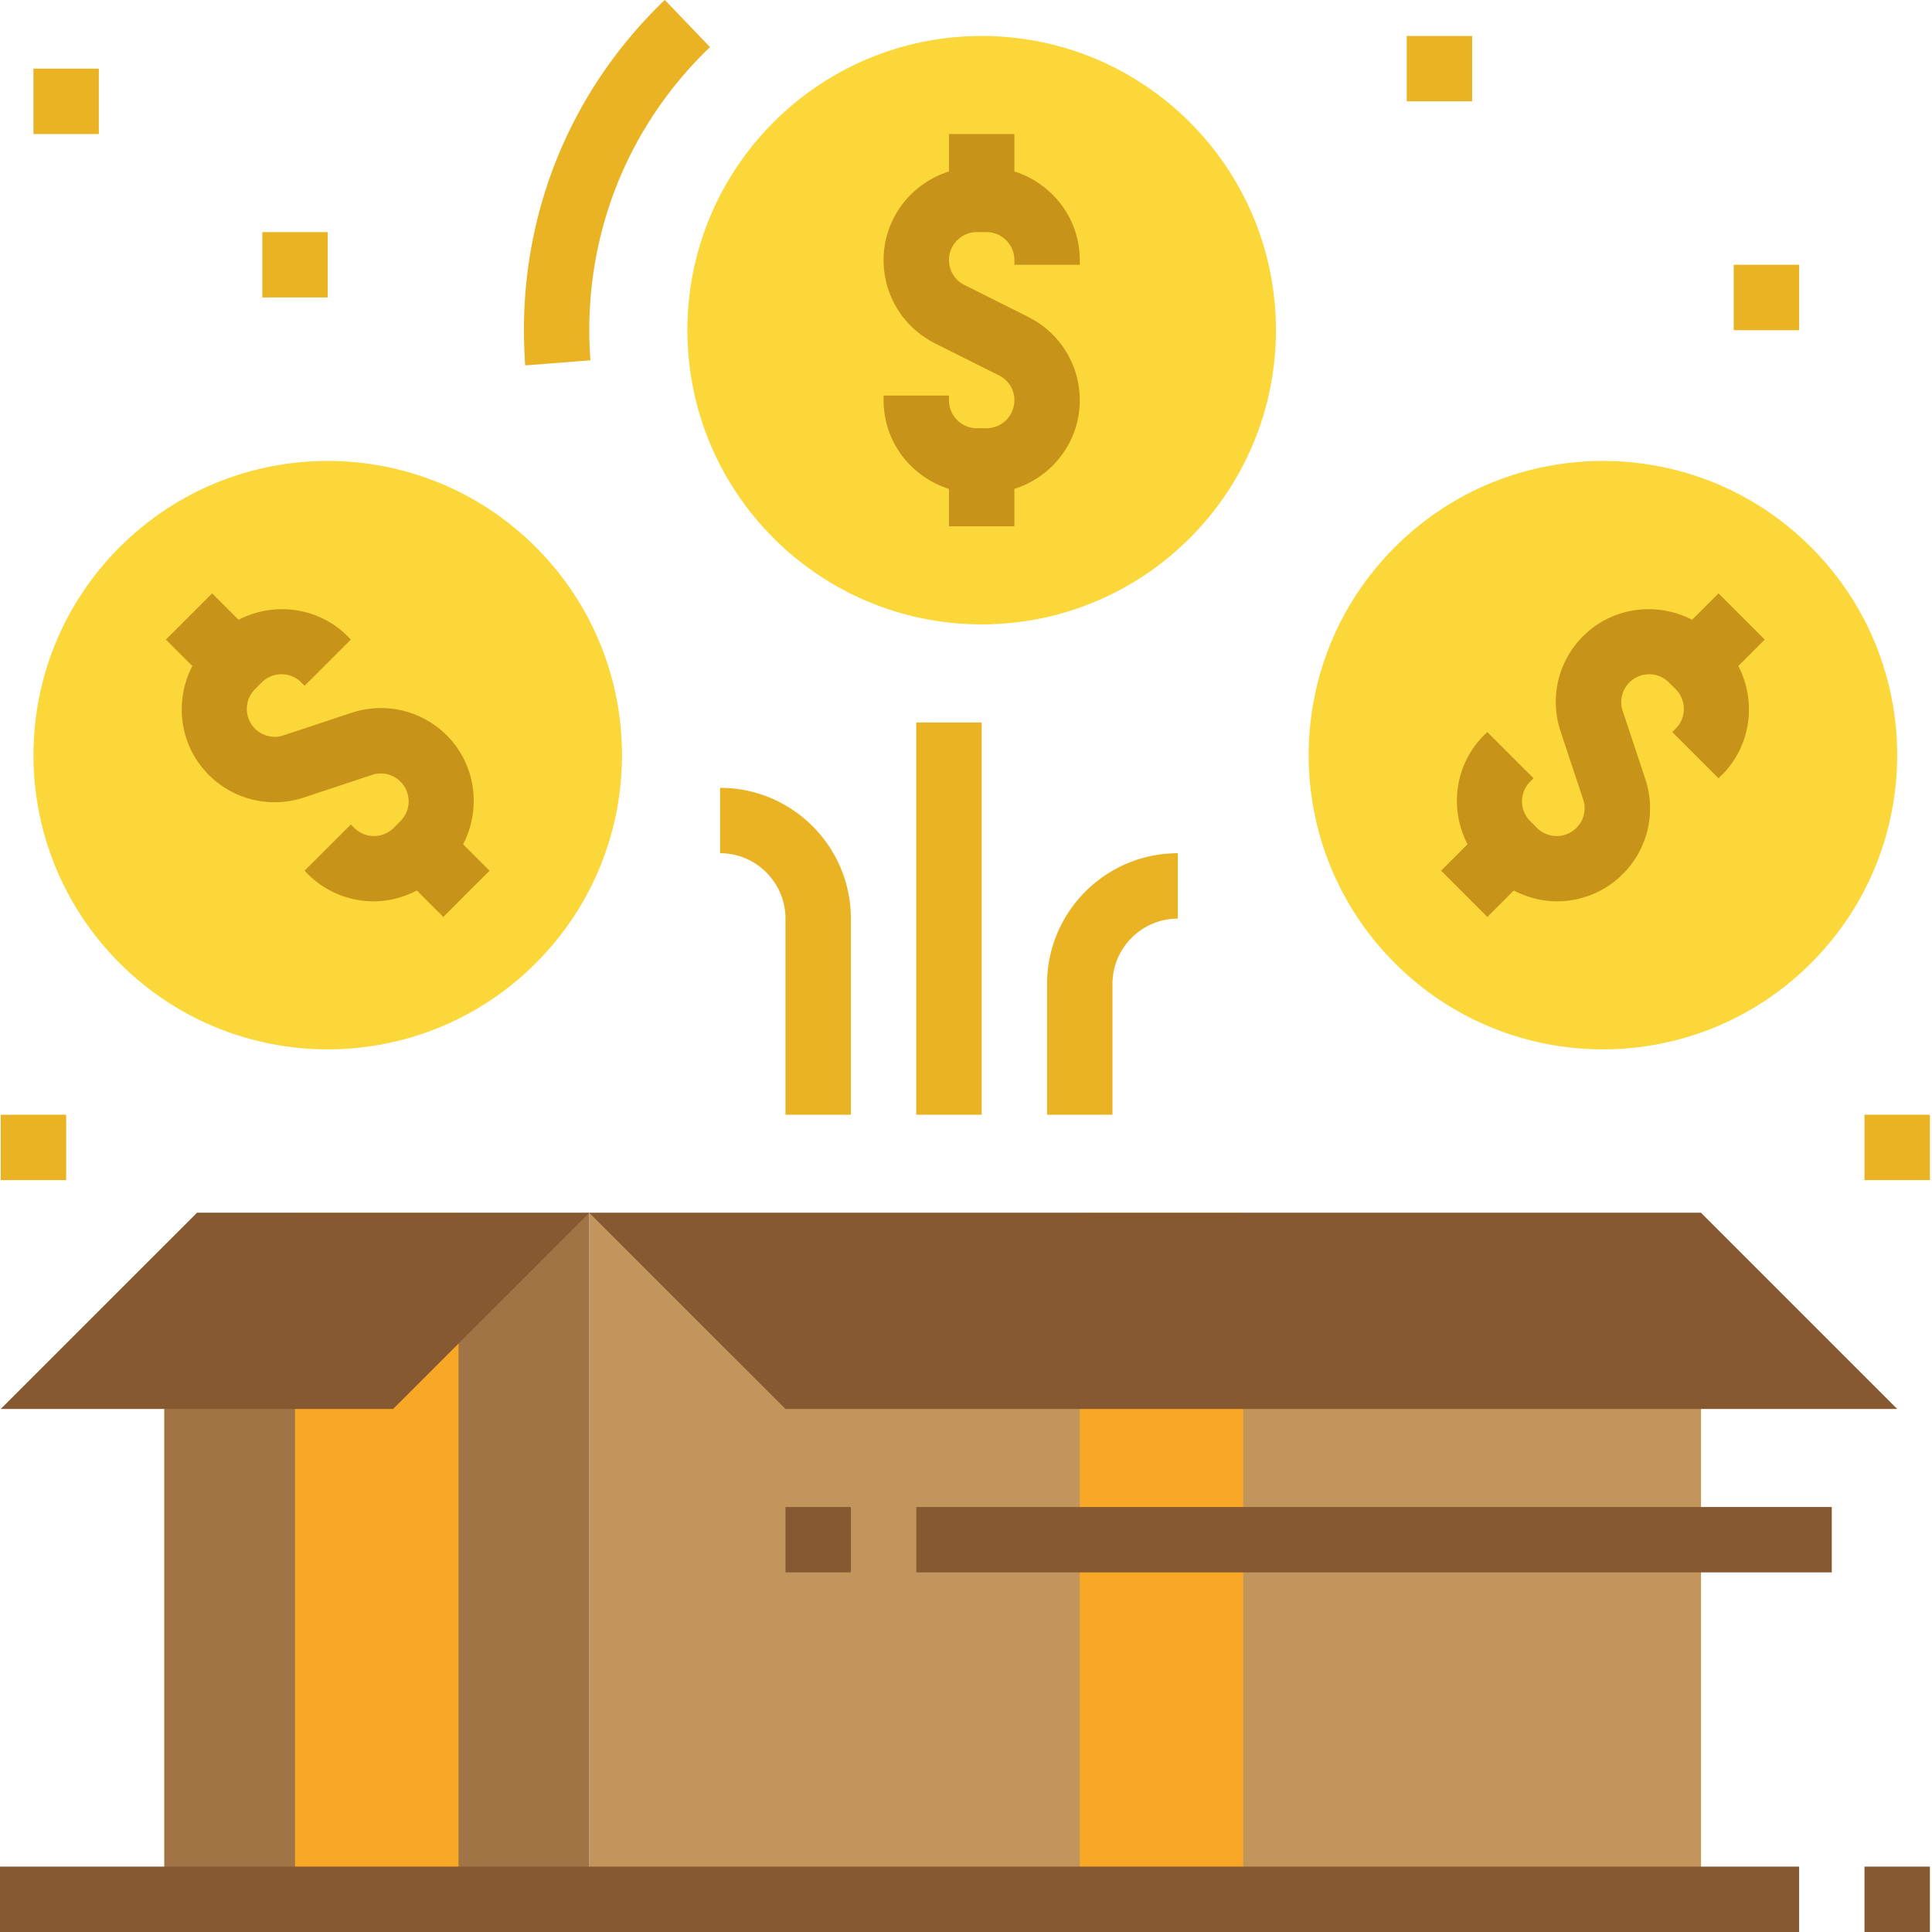 <svg xmlns="http://www.w3.org/2000/svg" width="375" height="375" version="1.0"><path fill="#FBD739" d="M103.996 106.2c22.313 22.304 22.313 58.44 0 80.75-22.312 22.308-58.457 22.308-80.77 0-22.312-22.31-22.312-58.446 0-80.75 22.313-22.31 58.458-22.31 80.77 0M351.512 186.95c-22.313 22.308-58.457 22.308-80.77 0-22.312-22.31-22.312-58.446 0-80.75 22.313-22.31 58.457-22.31 80.77 0 22.312 22.304 22.312 58.44 0 80.75M247.66 64.086c0 31.527-25.582 57.105-57.117 57.105-31.535 0-57.121-25.578-57.121-57.105 0-31.527 25.586-57.106 57.121-57.106 31.535 0 57.117 25.579 57.117 57.106"/><path fill="#C2955C" d="M330.168 368.656H114.383v-133.25h215.785v133.25"/><path fill="#F9A726" d="M241.316 235.406v133.25h-31.734v-133.25h31.734"/><path fill="#A17445" d="M114.383 368.656H31.879v-95.18l6.348-38.07h76.156v133.25"/><path fill="#865930" d="M330.168 235.406l38.078 38.07H152.461l-38.078-38.07h215.785M374.594 375h-12.696v-12.691h12.696V375"/><path fill="#F9A726" d="M88.996 235.406v133.25h-31.73v-133.25h31.73"/><path fill="#C89319" d="M86.715 142.73c-4.883-4.855-11.996-6.542-18.543-4.359l-13.137 4.36c-1.933.671-4.066.148-5.531-1.29a5.42 5.42 0 010-7.683l1.289-1.29a5.425 5.425 0 017.687 0l.645.645 8.973-8.972-.645-.668c-5.726-5.7-14.328-6.715-21.144-3.172l-5.133-5.13-8.977 8.97 5.133 5.132c-3.543 6.817-2.527 15.418 3.2 21.141 4.859 4.86 11.972 6.543 18.519 4.363l13.136-4.363c1.961-.644 4.094-.148 5.532 1.29a5.42 5.42 0 010 7.683l-1.29 1.289a5.418 5.418 0 01-7.687 0l-.644-.645-8.973 8.973.645.672a18.128 18.128 0 0012.816 5.277c2.875 0 5.727-.77 8.328-2.105l5.133 5.129 8.976-8.973-5.132-5.129c3.543-6.816 2.527-15.418-3.176-21.145M342.535 124.14l-8.973-8.968-5.132 5.129c-6.817-3.543-15.418-2.528-21.145 3.172-4.887 4.882-6.547 11.996-4.363 18.539l4.363 13.136c.668 1.961.149 4.067-1.289 5.528a5.418 5.418 0 01-7.687 0l-1.29-1.29a5.413 5.413 0 010-7.683l.645-.644-8.973-8.973-.671.644c-5.7 5.727-6.72 14.329-3.172 21.145l-5.133 5.129 8.976 8.973 5.13-5.13c2.605 1.337 5.456 2.106 8.331 2.106 4.637 0 9.274-1.758 12.817-5.277 4.883-4.883 6.547-12 4.363-18.543l-4.363-13.137c-.668-1.957-.149-4.062 1.289-5.527a5.425 5.425 0 017.687 0l1.29 1.289a5.42 5.42 0 010 7.683l-.645.645 8.973 8.973.667-.645c5.704-5.723 6.72-14.324 3.176-21.14l5.13-5.133M196.89 33.277v-7.261h-12.695v7.261c-7.34 2.328-12.691 9.098-12.691 17.203 0 6.891 3.84 13.086 10.016 16.184l12.37 6.195c1.86.918 3 2.778 3 4.836a5.427 5.427 0 01-5.43 5.426h-1.835c-3 0-5.43-2.43-5.43-5.426v-.918h-12.691v.918c0 8.102 5.351 14.871 12.691 17.2v7.261h12.696v-7.261c7.336-2.329 12.691-9.098 12.691-17.2 0-6.89-3.844-13.09-10.016-16.187l-12.37-6.196a5.357 5.357 0 01-3-4.832c0-3 2.429-5.43 5.429-5.43h1.836c3 0 5.43 2.43 5.43 5.43v.915h12.691v-.915c0-8.105-5.355-14.875-12.691-17.203"/><path fill="#EAB324" d="M190.543 216.371h-12.695v-76.144h12.695v76.144M215.93 216.371h-12.696v-25.383c0-14.004 11.38-25.379 25.387-25.379v12.692c-6.992 0-12.691 5.699-12.691 12.687v25.383M165.156 216.371h-12.695v-38.07c0-6.992-5.7-12.692-12.691-12.692v-12.691c14.007 0 25.386 11.379 25.386 25.383v38.07M101.938 70.926a104.007 104.007 0 01-.247-6.84c0-24.414 9.72-47.191 27.344-64.098l8.778 9.149c-15.098 14.5-23.43 34.031-23.43 54.949 0 1.957.074 3.918.222 5.852l-12.668.988M19.184 26.016H6.492V13.324h12.692v12.692M63.61 57.742H50.917V45.051h12.691v12.691M12.84 229.063H.145V216.37H12.84v12.691M374.594 229.063h-12.696V216.37h12.696v12.691M285.742 19.672h-12.695V6.98h12.695v12.692M349.207 64.086h-12.695V51.395h12.695v12.69"/><path fill="#865930" d="M38.227 235.406L.145 273.476h76.16l38.078-38.07H38.227M349.207 375H-6.199v-12.691h355.406V375M355.55 305.203H177.849v-12.691H355.55v12.691M165.156 305.203h-12.695v-12.691h12.695v12.691"/></svg>